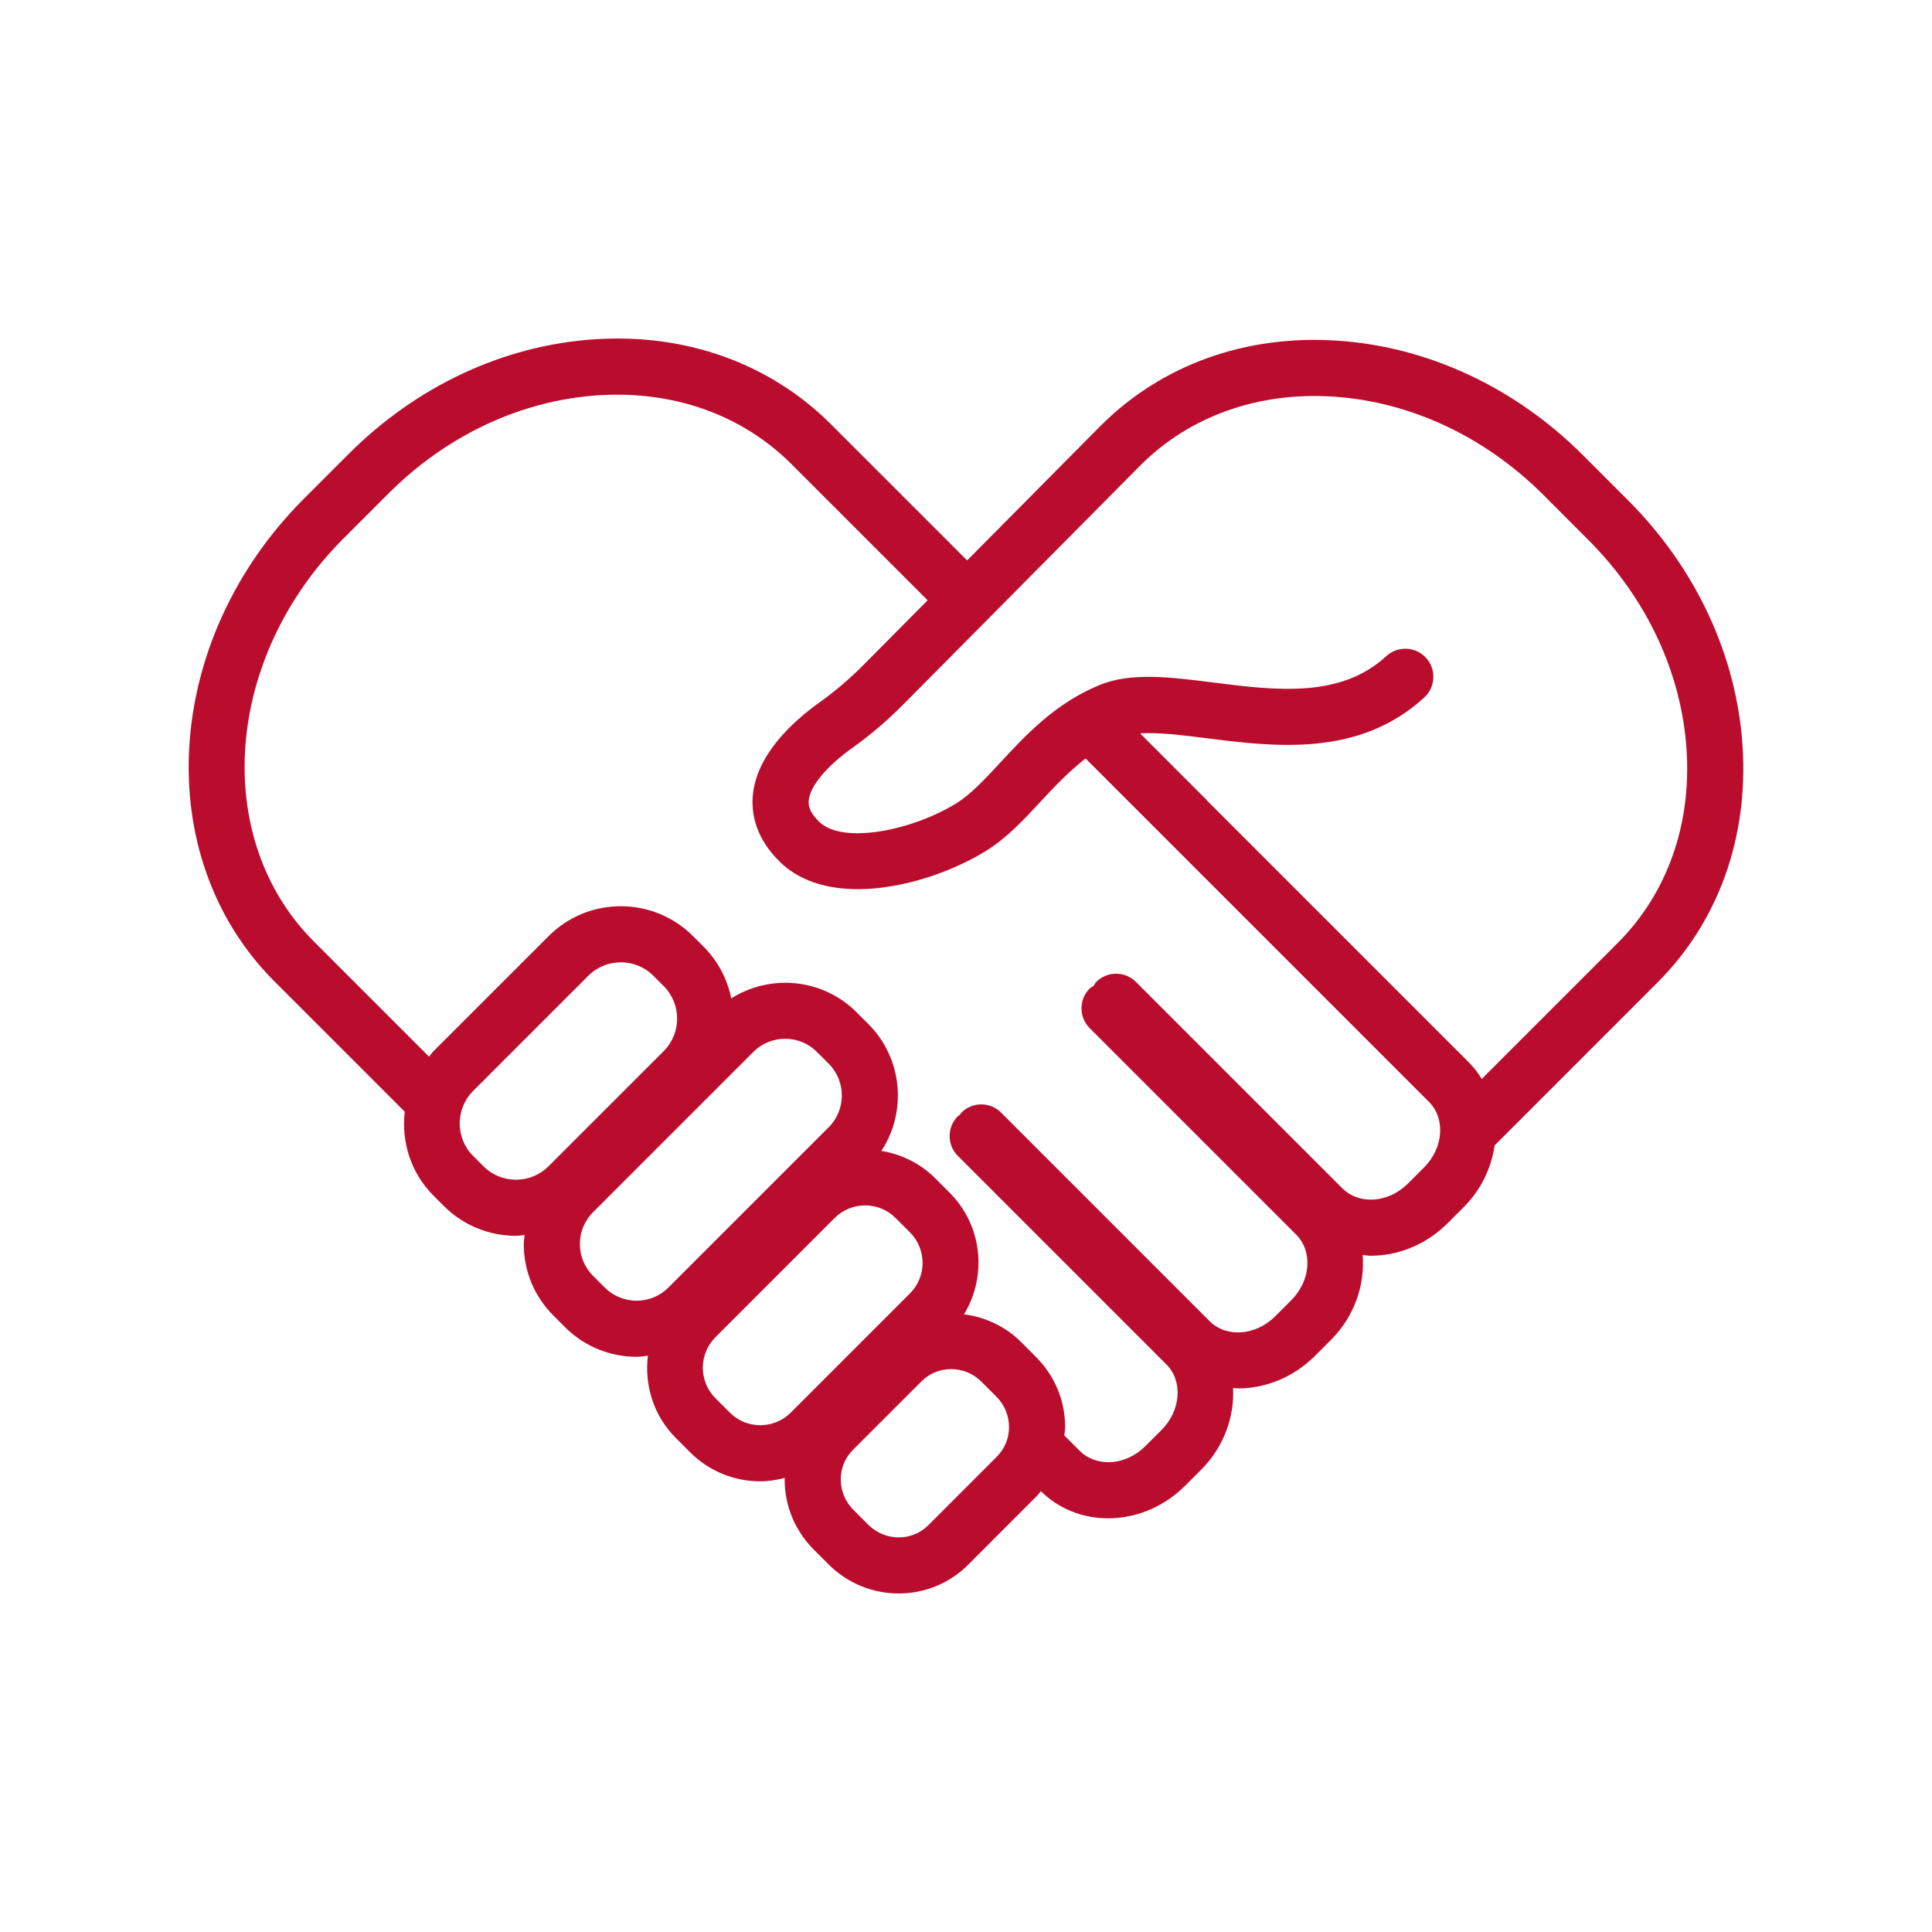 <?xml version="1.0" encoding="UTF-8"?>
<svg id="Layer_2" data-name="Layer 2" xmlns="http://www.w3.org/2000/svg" version="1.1" viewBox="0 0 512 512">
  <defs>
    <style>
      .cls-1 {
        display: none;
        fill: none;
      }

      .cls-1, .cls-2 {
        stroke-width: 0px;
      }

      .cls-2 {
        fill: #ba0d2e;
      }
    </style>
  </defs>
  <rect class="cls-1" x="50" y="50" width="412" height="412"/>
  <path class="cls-2" d="M461.797,197.605c-1.598-23.96-12.381-47.064-30.369-65.051l-11.902-11.906c-17.988-17.988-41.094-28.775-65.051-30.365-24.392-1.641-46.642,6.394-62.829,22.584l-35.344,35.647-36.029-36.029c-16.168-16.172-38.524-24.211-62.807-22.562-23.964,1.59-47.064,12.378-65.051,30.365l-11.906,11.906c-37.402,37.402-40.902,94.759-7.803,127.858l34.553,34.557c-.914,7.928,1.546,16.175,7.616,22.245l2.738,2.738c5.276,5.279,12.203,7.915,19.131,7.915.767,0,1.524-.154,2.288-.219-.071.799-.233,1.579-.233,2.39,0,7.16,2.785,13.884,7.85,18.946l3.108,3.108c5.225,5.221,12.084,7.835,18.946,7.835,1.004,0,1.997-.175,2.995-.287-.94,7.756,1.448,15.844,7.385,21.782l3.798,3.798c4.967,4.967,11.575,7.705,18.601,7.705,2.236,0,4.397-.372,6.508-.909-.003.177-.05.346-.049.525.029,6.964,2.767,13.521,7.708,18.467l3.943,3.943c5.127,5.127,11.858,7.697,18.576,7.697,6.659,0,13.311-2.527,18.365-7.581l18.147-18.154c.429-.428.744-.934,1.139-1.387,4.734,4.66,11.005,7.203,17.821,7.203.428,0,.864-.007,1.293-.029,7.124-.334,13.914-3.384,19.12-8.591l4.285-4.285c6.044-6.044,8.804-13.993,8.446-21.635.431.02.852.118,1.284.118,7.247,0,14.669-2.883,20.384-8.598l4.277-4.277c6.266-6.274,9.011-14.59,8.394-22.485.703.055,1.383.198,2.099.198.428,0,.864-.007,1.293-.029,7.124-.334,13.914-3.384,19.12-8.591l4.285-4.285c4.65-4.65,7.309-10.441,8.18-16.342l43.125-43.128c16.172-16.168,24.182-38.473,22.57-62.807ZM128.128,309.077l-2.738-2.738c-4.749-4.749-4.749-12.483,0-17.232l30.525-30.521c4.746-4.753,12.479-4.753,17.232,0l2.738,2.738c4.749,4.749,4.749,12.483,0,17.232l-30.525,30.521c-4.749,4.749-12.483,4.749-17.232,0ZM160.269,341.21l-3.108-3.101c-2.251-2.251-3.489-5.243-3.489-8.431,0-3.181,1.238-6.173,3.486-8.424l42.481-42.481c2.324-2.324,5.377-3.486,8.427-3.486,3.054,0,6.107,1.162,8.435,3.493l3.108,3.101c4.647,4.647,4.647,12.214,0,16.862l-42.478,42.474c-4.651,4.655-12.211,4.647-16.862-.007ZM193.401,374.346l-3.798-3.798c-4.459-4.459-4.459-11.713,0-16.172l31.578-31.581c2.229-2.229,5.16-3.348,8.09-3.348,2.926,0,5.857,1.118,8.082,3.348l3.798,3.798c4.459,4.459,4.459,11.713,0,16.172l-31.578,31.581c-4.452,4.459-11.713,4.466-16.172,0ZM264.167,386.037l-18.147,18.154c-4.35,4.357-11.492,4.306-15.911-.116l-3.939-3.943c-2.153-2.15-3.344-4.996-3.359-8.017-.011-2.992,1.137-5.795,3.239-7.894l18.154-18.147c2.088-2.091,4.873-3.239,7.846-3.239h.051c3.014.007,5.857,1.198,8.002,3.34l3.947,3.958c2.15,2.15,3.34,4.996,3.355,8.01.015,2.992-1.133,5.795-3.239,7.894ZM377.407,309.367l-4.285,4.285c-2.585,2.578-5.882,4.088-9.295,4.248-3.108.138-6.013-.908-8.061-2.955l-54.732-54.725c-2.905-2.905-7.61-2.905-10.515,0-.308.308-.45.699-.693,1.043-.344.243-.735.385-1.043.693-2.905,2.905-2.905,7.61,0,10.515l54.725,54.725c4.43,4.43,3.849,12.222-1.293,17.363l-4.277,4.277c-5.149,5.141-12.933,5.722-17.363,1.293l-55.27-55.277c-2.905-2.905-7.614-2.905-10.519,0-.17.17-.232.394-.383.576-.178.147-.398.208-.565.375-2.905,2.905-2.905,7.61,0,10.515l55.277,55.277c4.422,4.43,3.849,12.214-1.293,17.356l-4.285,4.285c-2.585,2.578-5.882,4.088-9.295,4.248-3.094.123-6.013-.908-8.061-2.955l-4.124-4.124c.066-.777.221-1.535.217-2.324-.029-6.964-2.767-13.521-7.705-18.452l-3.95-3.958c-4.139-4.139-9.441-6.619-15.141-7.367,6.143-10.118,4.92-23.492-3.812-32.224l-3.798-3.798c-4.028-4.029-9.055-6.416-14.289-7.28,6.813-10.39,5.664-24.506-3.463-33.633l-3.108-3.108c-9.008-9.015-22.875-10.208-33.22-3.677-1.036-5.186-3.57-9.952-7.391-13.773l-2.738-2.738c-10.559-10.555-27.726-10.551-38.262,0l-30.525,30.521c-.446.446-.762.965-1.17,1.433l-30.484-30.487c-27.301-27.301-23.8-75.225,7.803-106.828l11.906-11.906c15.439-15.439,35.158-24.686,55.524-26.041,20.01-1.329,38.212,5.149,51.304,18.238l36.072,36.075-16.814,16.958c-3.736,3.769-7.654,7.124-11.652,9.97-7.73,5.519-17.105,14.364-17.886,25.169-.316,4.404.708,10.998,7.389,17.403,13.434,12.868,39.972,5.915,54.514-3.123,5.472-3.398,9.902-8.18,14.6-13.242,3.647-3.934,7.437-7.864,11.711-11.219.01.01.014.025.024.036l90.983,90.983c4.422,4.43,3.849,12.214-1.293,17.356ZM392.688,285.923c-.978-1.574-2.115-3.069-3.473-4.427l-69.441-69.441.033-.033-17.67-17.673c4.761-.299,10.962.443,17.489,1.269,18.067,2.288,40.55,5.134,57.84-10.795,3.021-2.781,3.21-7.487.428-10.508-2.781-3.017-7.48-3.213-10.508-.428-12.207,11.241-29.323,9.07-45.895,6.979-11.183-1.416-21.749-2.756-30.056.654-11.757,4.822-19.52,13.195-26.36,20.58-3.994,4.31-7.766,8.377-11.539,10.722-11.677,7.255-30.111,11.012-36.378,5.014-2.723-2.607-2.926-4.441-2.843-5.592.272-3.823,4.644-9.106,11.684-14.131,4.684-3.333,9.252-7.244,13.579-11.612l62.604-63.141c13.086-13.093,31.32-19.592,51.304-18.238,20.362,1.354,40.085,10.602,55.524,26.041l11.902,11.906c15.439,15.442,24.69,35.158,26.041,55.524,1.329,19.992-5.149,38.212-18.242,51.304l-36.024,36.027Z"/>
</svg>